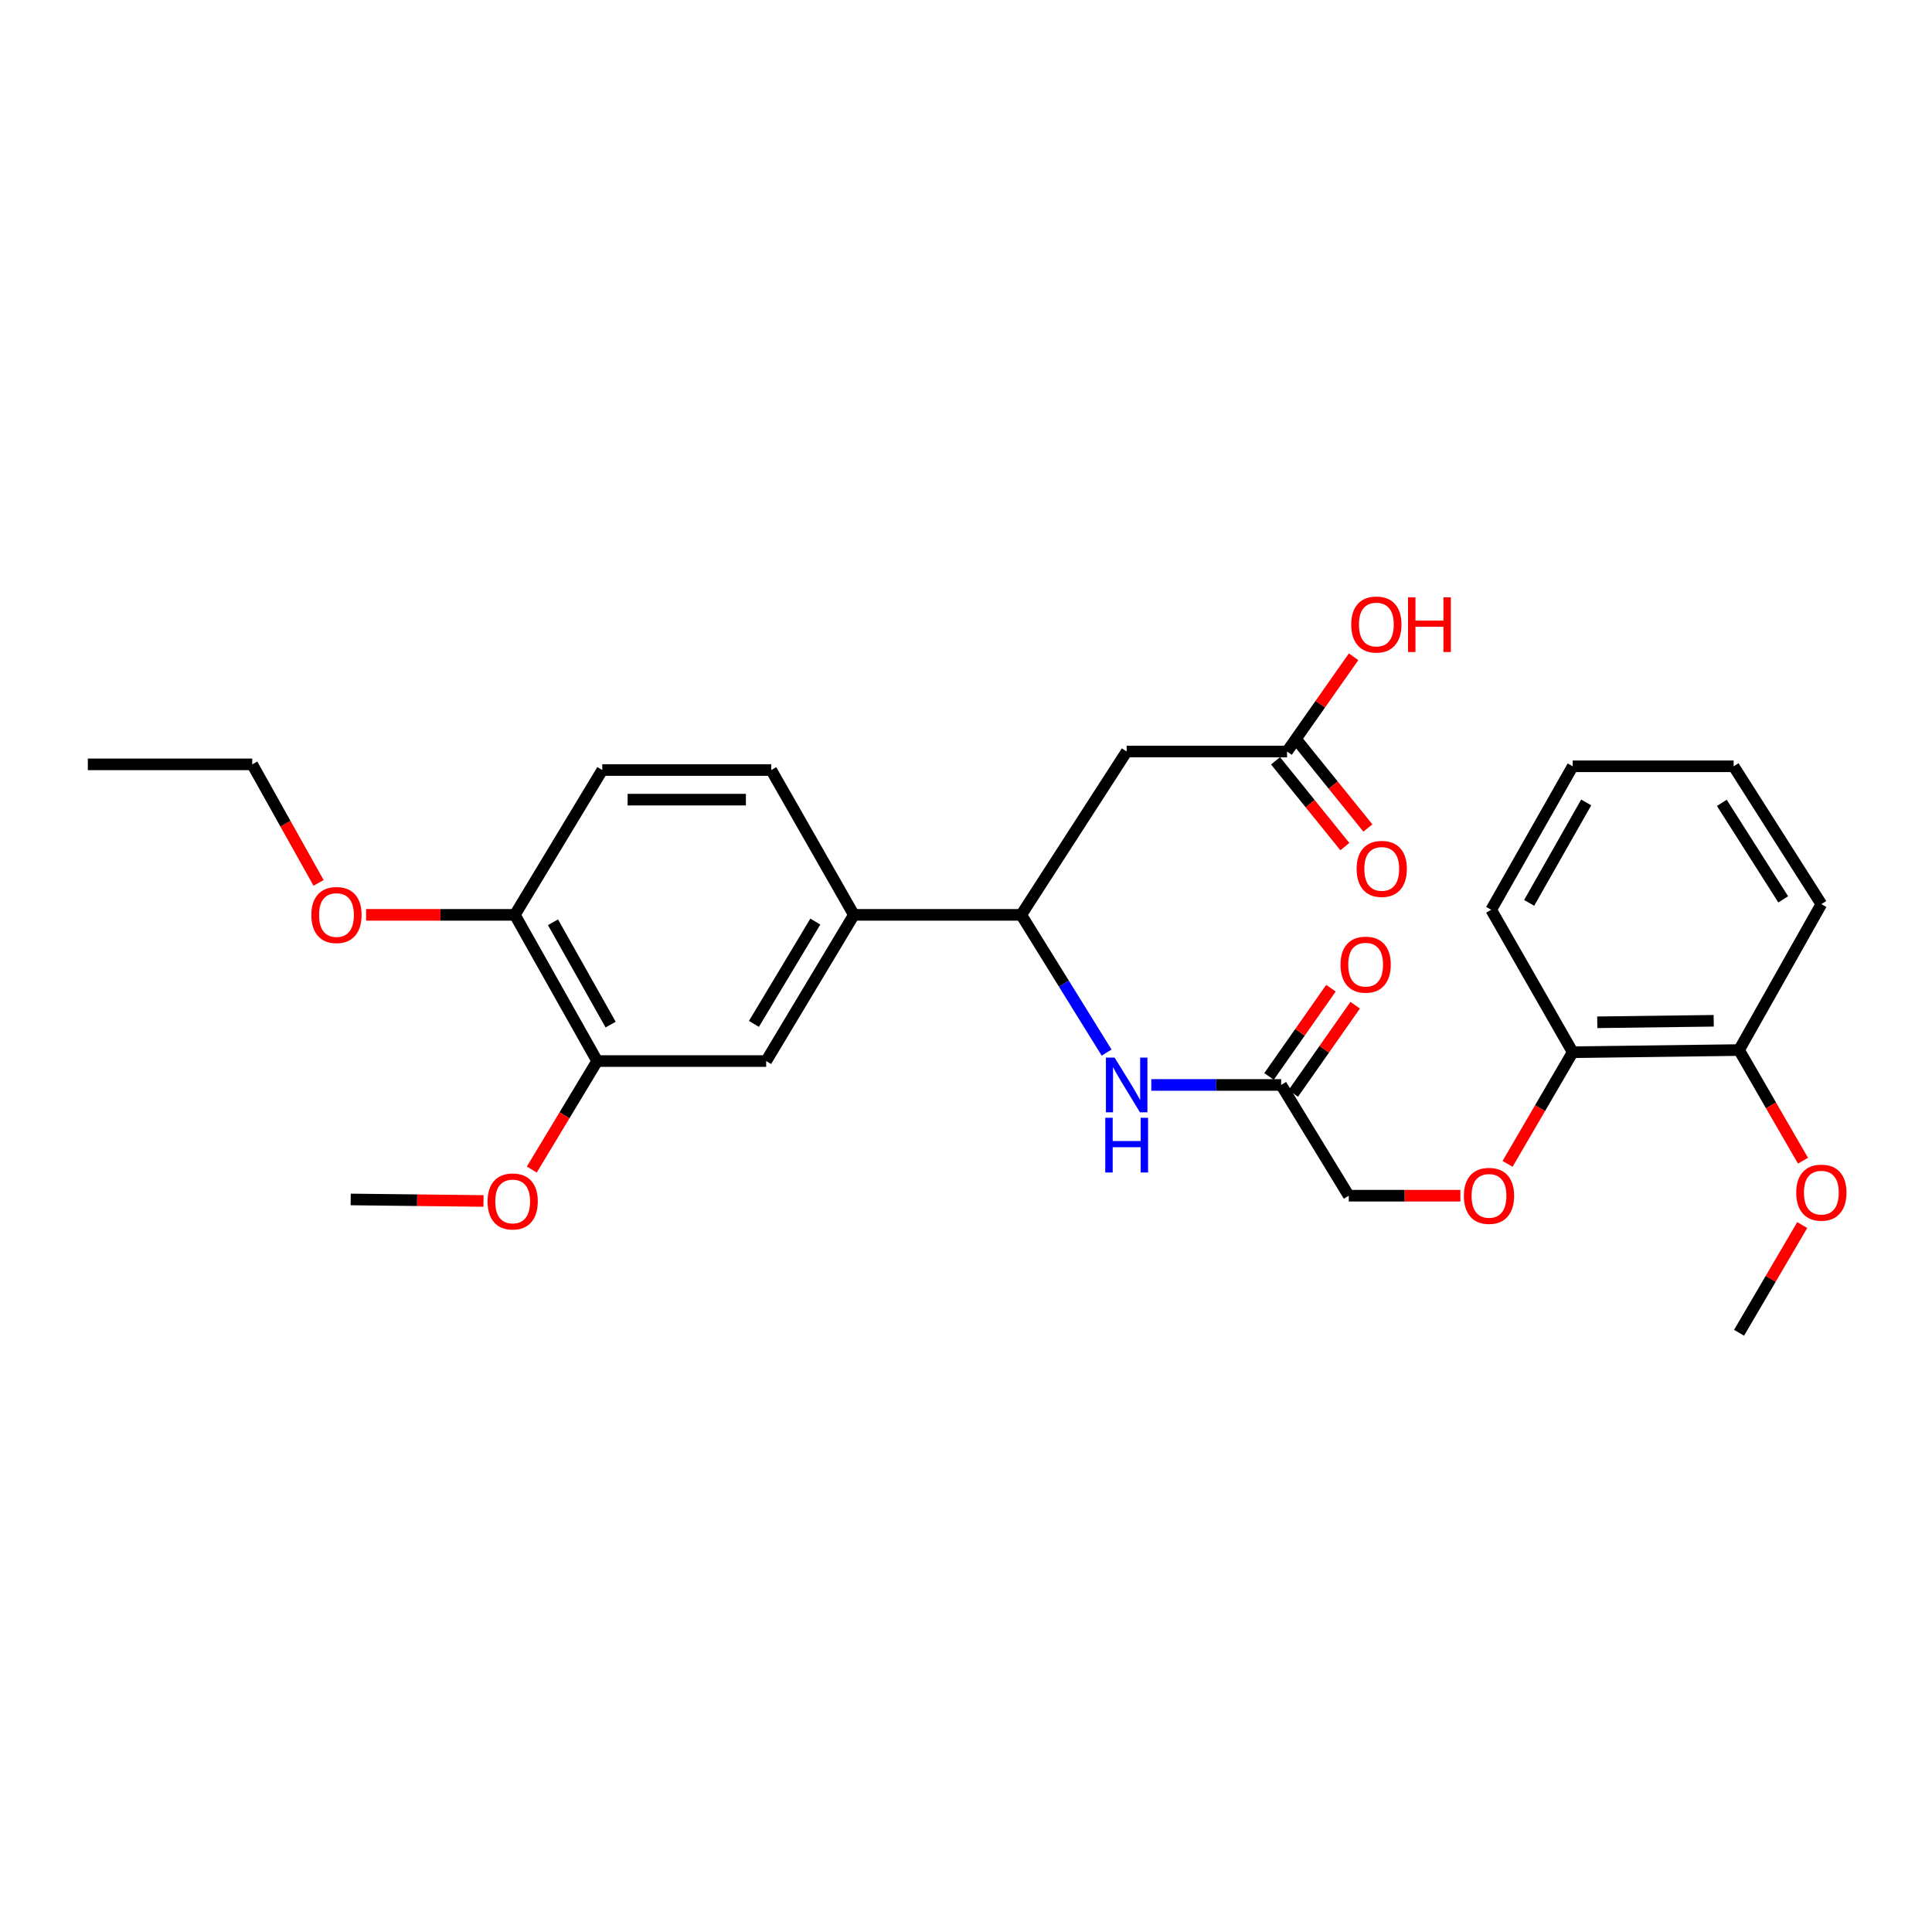 <?xml version='1.0' encoding='iso-8859-1'?>
<svg version='1.1' baseProfile='full'
              xmlns='http://www.w3.org/2000/svg'
                      xmlns:rdkit='http://www.rdkit.org/xml'
                      xmlns:xlink='http://www.w3.org/1999/xlink'
                  xml:space='preserve'
width='1000px' height='1000px' viewBox='0 0 1000 1000'>
<!-- END OF HEADER -->
<rect style='opacity:1.0;fill:#FFFFFF;stroke:none' width='1000' height='1000' x='0' y='0'> </rect>
<path class='bond-0' d='M 583.164,388.98 L 528.592,473.532' style='fill:none;fill-rule:evenodd;stroke:#000000;stroke-width:6px;stroke-linecap:butt;stroke-linejoin:miter;stroke-opacity:1' />
<path class='bond-3' d='M 583.164,388.98 L 666.175,388.98' style='fill:none;fill-rule:evenodd;stroke:#000000;stroke-width:6px;stroke-linecap:butt;stroke-linejoin:miter;stroke-opacity:1' />
<path class='bond-1' d='M 528.592,473.532 L 550.686,509.174' style='fill:none;fill-rule:evenodd;stroke:#000000;stroke-width:6px;stroke-linecap:butt;stroke-linejoin:miter;stroke-opacity:1' />
<path class='bond-1' d='M 550.686,509.174 L 572.781,544.816' style='fill:none;fill-rule:evenodd;stroke:#0000FF;stroke-width:6px;stroke-linecap:butt;stroke-linejoin:miter;stroke-opacity:1' />
<path class='bond-2' d='M 528.592,473.532 L 441.963,473.532' style='fill:none;fill-rule:evenodd;stroke:#000000;stroke-width:6px;stroke-linecap:butt;stroke-linejoin:miter;stroke-opacity:1' />
<path class='bond-4' d='M 595.903,561.565 L 629.511,561.565' style='fill:none;fill-rule:evenodd;stroke:#0000FF;stroke-width:6px;stroke-linecap:butt;stroke-linejoin:miter;stroke-opacity:1' />
<path class='bond-4' d='M 629.511,561.565 L 663.119,561.565' style='fill:none;fill-rule:evenodd;stroke:#000000;stroke-width:6px;stroke-linecap:butt;stroke-linejoin:miter;stroke-opacity:1' />
<path class='bond-5' d='M 441.963,473.532 L 396.567,549.197' style='fill:none;fill-rule:evenodd;stroke:#000000;stroke-width:6px;stroke-linecap:butt;stroke-linejoin:miter;stroke-opacity:1' />
<path class='bond-5' d='M 422.015,476.999 L 390.238,529.964' style='fill:none;fill-rule:evenodd;stroke:#000000;stroke-width:6px;stroke-linecap:butt;stroke-linejoin:miter;stroke-opacity:1' />
<path class='bond-10' d='M 441.963,473.532 L 399.189,398.573' style='fill:none;fill-rule:evenodd;stroke:#000000;stroke-width:6px;stroke-linecap:butt;stroke-linejoin:miter;stroke-opacity:1' />
<path class='bond-11' d='M 660.216,393.794 L 678.151,415.996' style='fill:none;fill-rule:evenodd;stroke:#000000;stroke-width:6px;stroke-linecap:butt;stroke-linejoin:miter;stroke-opacity:1' />
<path class='bond-11' d='M 678.151,415.996 L 696.086,438.199' style='fill:none;fill-rule:evenodd;stroke:#FF0000;stroke-width:6px;stroke-linecap:butt;stroke-linejoin:miter;stroke-opacity:1' />
<path class='bond-11' d='M 672.135,384.165 L 690.07,406.368' style='fill:none;fill-rule:evenodd;stroke:#000000;stroke-width:6px;stroke-linecap:butt;stroke-linejoin:miter;stroke-opacity:1' />
<path class='bond-11' d='M 690.07,406.368 L 708.005,428.571' style='fill:none;fill-rule:evenodd;stroke:#FF0000;stroke-width:6px;stroke-linecap:butt;stroke-linejoin:miter;stroke-opacity:1' />
<path class='bond-16' d='M 666.175,388.98 L 683.396,364.461' style='fill:none;fill-rule:evenodd;stroke:#000000;stroke-width:6px;stroke-linecap:butt;stroke-linejoin:miter;stroke-opacity:1' />
<path class='bond-16' d='M 683.396,364.461 L 700.618,339.942' style='fill:none;fill-rule:evenodd;stroke:#FF0000;stroke-width:6px;stroke-linecap:butt;stroke-linejoin:miter;stroke-opacity:1' />
<path class='bond-12' d='M 669.391,565.965 L 685.414,543.125' style='fill:none;fill-rule:evenodd;stroke:#000000;stroke-width:6px;stroke-linecap:butt;stroke-linejoin:miter;stroke-opacity:1' />
<path class='bond-12' d='M 685.414,543.125 L 701.437,520.285' style='fill:none;fill-rule:evenodd;stroke:#FF0000;stroke-width:6px;stroke-linecap:butt;stroke-linejoin:miter;stroke-opacity:1' />
<path class='bond-12' d='M 656.848,557.165 L 672.871,534.326' style='fill:none;fill-rule:evenodd;stroke:#000000;stroke-width:6px;stroke-linecap:butt;stroke-linejoin:miter;stroke-opacity:1' />
<path class='bond-12' d='M 672.871,534.326 L 688.893,511.486' style='fill:none;fill-rule:evenodd;stroke:#FF0000;stroke-width:6px;stroke-linecap:butt;stroke-linejoin:miter;stroke-opacity:1' />
<path class='bond-15' d='M 663.119,561.565 L 698.113,618.895' style='fill:none;fill-rule:evenodd;stroke:#000000;stroke-width:6px;stroke-linecap:butt;stroke-linejoin:miter;stroke-opacity:1' />
<path class='bond-6' d='M 396.567,549.197 L 309.095,549.197' style='fill:none;fill-rule:evenodd;stroke:#000000;stroke-width:6px;stroke-linecap:butt;stroke-linejoin:miter;stroke-opacity:1' />
<path class='bond-17' d='M 309.095,549.197 L 292.18,577.274' style='fill:none;fill-rule:evenodd;stroke:#000000;stroke-width:6px;stroke-linecap:butt;stroke-linejoin:miter;stroke-opacity:1' />
<path class='bond-17' d='M 292.18,577.274 L 275.264,605.35' style='fill:none;fill-rule:evenodd;stroke:#FF0000;stroke-width:6px;stroke-linecap:butt;stroke-linejoin:miter;stroke-opacity:1' />
<path class='bond-28' d='M 309.095,549.197 L 266.483,473.532' style='fill:none;fill-rule:evenodd;stroke:#000000;stroke-width:6px;stroke-linecap:butt;stroke-linejoin:miter;stroke-opacity:1' />
<path class='bond-28' d='M 316.054,530.329 L 286.226,477.363' style='fill:none;fill-rule:evenodd;stroke:#000000;stroke-width:6px;stroke-linecap:butt;stroke-linejoin:miter;stroke-opacity:1' />
<path class='bond-7' d='M 266.483,473.532 L 311.734,398.573' style='fill:none;fill-rule:evenodd;stroke:#000000;stroke-width:6px;stroke-linecap:butt;stroke-linejoin:miter;stroke-opacity:1' />
<path class='bond-18' d='M 266.483,473.532 L 227.975,473.532' style='fill:none;fill-rule:evenodd;stroke:#000000;stroke-width:6px;stroke-linecap:butt;stroke-linejoin:miter;stroke-opacity:1' />
<path class='bond-18' d='M 227.975,473.532 L 189.468,473.532' style='fill:none;fill-rule:evenodd;stroke:#FF0000;stroke-width:6px;stroke-linecap:butt;stroke-linejoin:miter;stroke-opacity:1' />
<path class='bond-8' d='M 755.891,618.895 L 727.002,618.895' style='fill:none;fill-rule:evenodd;stroke:#FF0000;stroke-width:6px;stroke-linecap:butt;stroke-linejoin:miter;stroke-opacity:1' />
<path class='bond-8' d='M 727.002,618.895 L 698.113,618.895' style='fill:none;fill-rule:evenodd;stroke:#000000;stroke-width:6px;stroke-linecap:butt;stroke-linejoin:miter;stroke-opacity:1' />
<path class='bond-9' d='M 780.311,602.425 L 797.167,573.521' style='fill:none;fill-rule:evenodd;stroke:#FF0000;stroke-width:6px;stroke-linecap:butt;stroke-linejoin:miter;stroke-opacity:1' />
<path class='bond-9' d='M 797.167,573.521 L 814.024,544.617' style='fill:none;fill-rule:evenodd;stroke:#000000;stroke-width:6px;stroke-linecap:butt;stroke-linejoin:miter;stroke-opacity:1' />
<path class='bond-14' d='M 814.024,544.617 L 900.126,543.511' style='fill:none;fill-rule:evenodd;stroke:#000000;stroke-width:6px;stroke-linecap:butt;stroke-linejoin:miter;stroke-opacity:1' />
<path class='bond-14' d='M 826.743,529.131 L 887.013,528.356' style='fill:none;fill-rule:evenodd;stroke:#000000;stroke-width:6px;stroke-linecap:butt;stroke-linejoin:miter;stroke-opacity:1' />
<path class='bond-20' d='M 814.024,544.617 L 771.838,470.901' style='fill:none;fill-rule:evenodd;stroke:#000000;stroke-width:6px;stroke-linecap:butt;stroke-linejoin:miter;stroke-opacity:1' />
<path class='bond-13' d='M 399.189,398.573 L 311.734,398.573' style='fill:none;fill-rule:evenodd;stroke:#000000;stroke-width:6px;stroke-linecap:butt;stroke-linejoin:miter;stroke-opacity:1' />
<path class='bond-13' d='M 386.071,413.895 L 324.852,413.895' style='fill:none;fill-rule:evenodd;stroke:#000000;stroke-width:6px;stroke-linecap:butt;stroke-linejoin:miter;stroke-opacity:1' />
<path class='bond-19' d='M 900.126,543.511 L 916.674,572.144' style='fill:none;fill-rule:evenodd;stroke:#000000;stroke-width:6px;stroke-linecap:butt;stroke-linejoin:miter;stroke-opacity:1' />
<path class='bond-19' d='M 916.674,572.144 L 933.223,600.778' style='fill:none;fill-rule:evenodd;stroke:#FF0000;stroke-width:6px;stroke-linecap:butt;stroke-linejoin:miter;stroke-opacity:1' />
<path class='bond-21' d='M 900.126,543.511 L 942.729,467.982' style='fill:none;fill-rule:evenodd;stroke:#000000;stroke-width:6px;stroke-linecap:butt;stroke-linejoin:miter;stroke-opacity:1' />
<path class='bond-23' d='M 250.264,621.618 L 215.893,621.227' style='fill:none;fill-rule:evenodd;stroke:#FF0000;stroke-width:6px;stroke-linecap:butt;stroke-linejoin:miter;stroke-opacity:1' />
<path class='bond-23' d='M 215.893,621.227 L 181.523,620.836' style='fill:none;fill-rule:evenodd;stroke:#000000;stroke-width:6px;stroke-linecap:butt;stroke-linejoin:miter;stroke-opacity:1' />
<path class='bond-22' d='M 164.895,456.98 L 147.728,426.308' style='fill:none;fill-rule:evenodd;stroke:#FF0000;stroke-width:6px;stroke-linecap:butt;stroke-linejoin:miter;stroke-opacity:1' />
<path class='bond-22' d='M 147.728,426.308 L 130.56,395.636' style='fill:none;fill-rule:evenodd;stroke:#000000;stroke-width:6px;stroke-linecap:butt;stroke-linejoin:miter;stroke-opacity:1' />
<path class='bond-24' d='M 932.835,634.091 L 916.48,661.968' style='fill:none;fill-rule:evenodd;stroke:#FF0000;stroke-width:6px;stroke-linecap:butt;stroke-linejoin:miter;stroke-opacity:1' />
<path class='bond-24' d='M 916.48,661.968 L 900.126,689.845' style='fill:none;fill-rule:evenodd;stroke:#000000;stroke-width:6px;stroke-linecap:butt;stroke-linejoin:miter;stroke-opacity:1' />
<path class='bond-27' d='M 771.838,470.901 L 814.024,396.632' style='fill:none;fill-rule:evenodd;stroke:#000000;stroke-width:6px;stroke-linecap:butt;stroke-linejoin:miter;stroke-opacity:1' />
<path class='bond-27' d='M 791.488,467.329 L 821.019,415.34' style='fill:none;fill-rule:evenodd;stroke:#000000;stroke-width:6px;stroke-linecap:butt;stroke-linejoin:miter;stroke-opacity:1' />
<path class='bond-29' d='M 942.729,467.982 L 897.333,396.632' style='fill:none;fill-rule:evenodd;stroke:#000000;stroke-width:6px;stroke-linecap:butt;stroke-linejoin:miter;stroke-opacity:1' />
<path class='bond-29' d='M 922.993,465.504 L 891.216,415.559' style='fill:none;fill-rule:evenodd;stroke:#000000;stroke-width:6px;stroke-linecap:butt;stroke-linejoin:miter;stroke-opacity:1' />
<path class='bond-25' d='M 130.56,395.636 L 45.455,395.636' style='fill:none;fill-rule:evenodd;stroke:#000000;stroke-width:6px;stroke-linecap:butt;stroke-linejoin:miter;stroke-opacity:1' />
<path class='bond-26' d='M 897.333,396.632 L 814.024,396.632' style='fill:none;fill-rule:evenodd;stroke:#000000;stroke-width:6px;stroke-linecap:butt;stroke-linejoin:miter;stroke-opacity:1' />
<path  class='atom-2' d='M 576.904 547.405
L 586.184 562.405
Q 587.104 563.885, 588.584 566.565
Q 590.064 569.245, 590.144 569.405
L 590.144 547.405
L 593.904 547.405
L 593.904 575.725
L 590.024 575.725
L 580.064 559.325
Q 578.904 557.405, 577.664 555.205
Q 576.464 553.005, 576.104 552.325
L 576.104 575.725
L 572.424 575.725
L 572.424 547.405
L 576.904 547.405
' fill='#0000FF'/>
<path  class='atom-2' d='M 572.084 578.557
L 575.924 578.557
L 575.924 590.597
L 590.404 590.597
L 590.404 578.557
L 594.244 578.557
L 594.244 606.877
L 590.404 606.877
L 590.404 593.797
L 575.924 593.797
L 575.924 606.877
L 572.084 606.877
L 572.084 578.557
' fill='#0000FF'/>
<path  class='atom-9' d='M 757.705 618.975
Q 757.705 612.175, 761.065 608.375
Q 764.425 604.575, 770.705 604.575
Q 776.985 604.575, 780.345 608.375
Q 783.705 612.175, 783.705 618.975
Q 783.705 625.855, 780.305 629.775
Q 776.905 633.655, 770.705 633.655
Q 764.465 633.655, 761.065 629.775
Q 757.705 625.895, 757.705 618.975
M 770.705 630.455
Q 775.025 630.455, 777.345 627.575
Q 779.705 624.655, 779.705 618.975
Q 779.705 613.415, 777.345 610.615
Q 775.025 607.775, 770.705 607.775
Q 766.385 607.775, 764.025 610.575
Q 761.705 613.375, 761.705 618.975
Q 761.705 624.695, 764.025 627.575
Q 766.385 630.455, 770.705 630.455
' fill='#FF0000'/>
<path  class='atom-12' d='M 702.189 449.735
Q 702.189 442.935, 705.549 439.135
Q 708.909 435.335, 715.189 435.335
Q 721.469 435.335, 724.829 439.135
Q 728.189 442.935, 728.189 449.735
Q 728.189 456.615, 724.789 460.535
Q 721.389 464.415, 715.189 464.415
Q 708.949 464.415, 705.549 460.535
Q 702.189 456.655, 702.189 449.735
M 715.189 461.215
Q 719.509 461.215, 721.829 458.335
Q 724.189 455.415, 724.189 449.735
Q 724.189 444.175, 721.829 441.375
Q 719.509 438.535, 715.189 438.535
Q 710.869 438.535, 708.509 441.335
Q 706.189 444.135, 706.189 449.735
Q 706.189 455.455, 708.509 458.335
Q 710.869 461.215, 715.189 461.215
' fill='#FF0000'/>
<path  class='atom-13' d='M 693.855 499.302
Q 693.855 492.502, 697.215 488.702
Q 700.575 484.902, 706.855 484.902
Q 713.135 484.902, 716.495 488.702
Q 719.855 492.502, 719.855 499.302
Q 719.855 506.182, 716.455 510.102
Q 713.055 513.982, 706.855 513.982
Q 700.615 513.982, 697.215 510.102
Q 693.855 506.222, 693.855 499.302
M 706.855 510.782
Q 711.175 510.782, 713.495 507.902
Q 715.855 504.982, 715.855 499.302
Q 715.855 493.742, 713.495 490.942
Q 711.175 488.102, 706.855 488.102
Q 702.535 488.102, 700.175 490.902
Q 697.855 493.702, 697.855 499.302
Q 697.855 505.022, 700.175 507.902
Q 702.535 510.782, 706.855 510.782
' fill='#FF0000'/>
<path  class='atom-17' d='M 699.397 323.251
Q 699.397 316.451, 702.757 312.651
Q 706.117 308.851, 712.397 308.851
Q 718.677 308.851, 722.037 312.651
Q 725.397 316.451, 725.397 323.251
Q 725.397 330.131, 721.997 334.051
Q 718.597 337.931, 712.397 337.931
Q 706.157 337.931, 702.757 334.051
Q 699.397 330.171, 699.397 323.251
M 712.397 334.731
Q 716.717 334.731, 719.037 331.851
Q 721.397 328.931, 721.397 323.251
Q 721.397 317.691, 719.037 314.891
Q 716.717 312.051, 712.397 312.051
Q 708.077 312.051, 705.717 314.851
Q 703.397 317.651, 703.397 323.251
Q 703.397 328.971, 705.717 331.851
Q 708.077 334.731, 712.397 334.731
' fill='#FF0000'/>
<path  class='atom-17' d='M 728.797 309.171
L 732.637 309.171
L 732.637 321.211
L 747.117 321.211
L 747.117 309.171
L 750.957 309.171
L 750.957 337.491
L 747.117 337.491
L 747.117 324.411
L 732.637 324.411
L 732.637 337.491
L 728.797 337.491
L 728.797 309.171
' fill='#FF0000'/>
<path  class='atom-18' d='M 252.36 621.869
Q 252.36 615.069, 255.72 611.269
Q 259.08 607.469, 265.36 607.469
Q 271.64 607.469, 275 611.269
Q 278.36 615.069, 278.36 621.869
Q 278.36 628.749, 274.96 632.669
Q 271.56 636.549, 265.36 636.549
Q 259.12 636.549, 255.72 632.669
Q 252.36 628.789, 252.36 621.869
M 265.36 633.349
Q 269.68 633.349, 272 630.469
Q 274.36 627.549, 274.36 621.869
Q 274.36 616.309, 272 613.509
Q 269.68 610.669, 265.36 610.669
Q 261.04 610.669, 258.68 613.469
Q 256.36 616.269, 256.36 621.869
Q 256.36 627.589, 258.68 630.469
Q 261.04 633.349, 265.36 633.349
' fill='#FF0000'/>
<path  class='atom-19' d='M 161.16 473.612
Q 161.16 466.812, 164.52 463.012
Q 167.88 459.212, 174.16 459.212
Q 180.44 459.212, 183.8 463.012
Q 187.16 466.812, 187.16 473.612
Q 187.16 480.492, 183.76 484.412
Q 180.36 488.292, 174.16 488.292
Q 167.92 488.292, 164.52 484.412
Q 161.16 480.532, 161.16 473.612
M 174.16 485.092
Q 178.48 485.092, 180.8 482.212
Q 183.16 479.292, 183.16 473.612
Q 183.16 468.052, 180.8 465.252
Q 178.48 462.412, 174.16 462.412
Q 169.84 462.412, 167.48 465.212
Q 165.16 468.012, 165.16 473.612
Q 165.16 479.332, 167.48 482.212
Q 169.84 485.092, 174.16 485.092
' fill='#FF0000'/>
<path  class='atom-20' d='M 929.729 617.307
Q 929.729 610.507, 933.089 606.707
Q 936.449 602.907, 942.729 602.907
Q 949.009 602.907, 952.369 606.707
Q 955.729 610.507, 955.729 617.307
Q 955.729 624.187, 952.329 628.107
Q 948.929 631.987, 942.729 631.987
Q 936.489 631.987, 933.089 628.107
Q 929.729 624.227, 929.729 617.307
M 942.729 628.787
Q 947.049 628.787, 949.369 625.907
Q 951.729 622.987, 951.729 617.307
Q 951.729 611.747, 949.369 608.947
Q 947.049 606.107, 942.729 606.107
Q 938.409 606.107, 936.049 608.907
Q 933.729 611.707, 933.729 617.307
Q 933.729 623.027, 936.049 625.907
Q 938.409 628.787, 942.729 628.787
' fill='#FF0000'/>
</svg>
